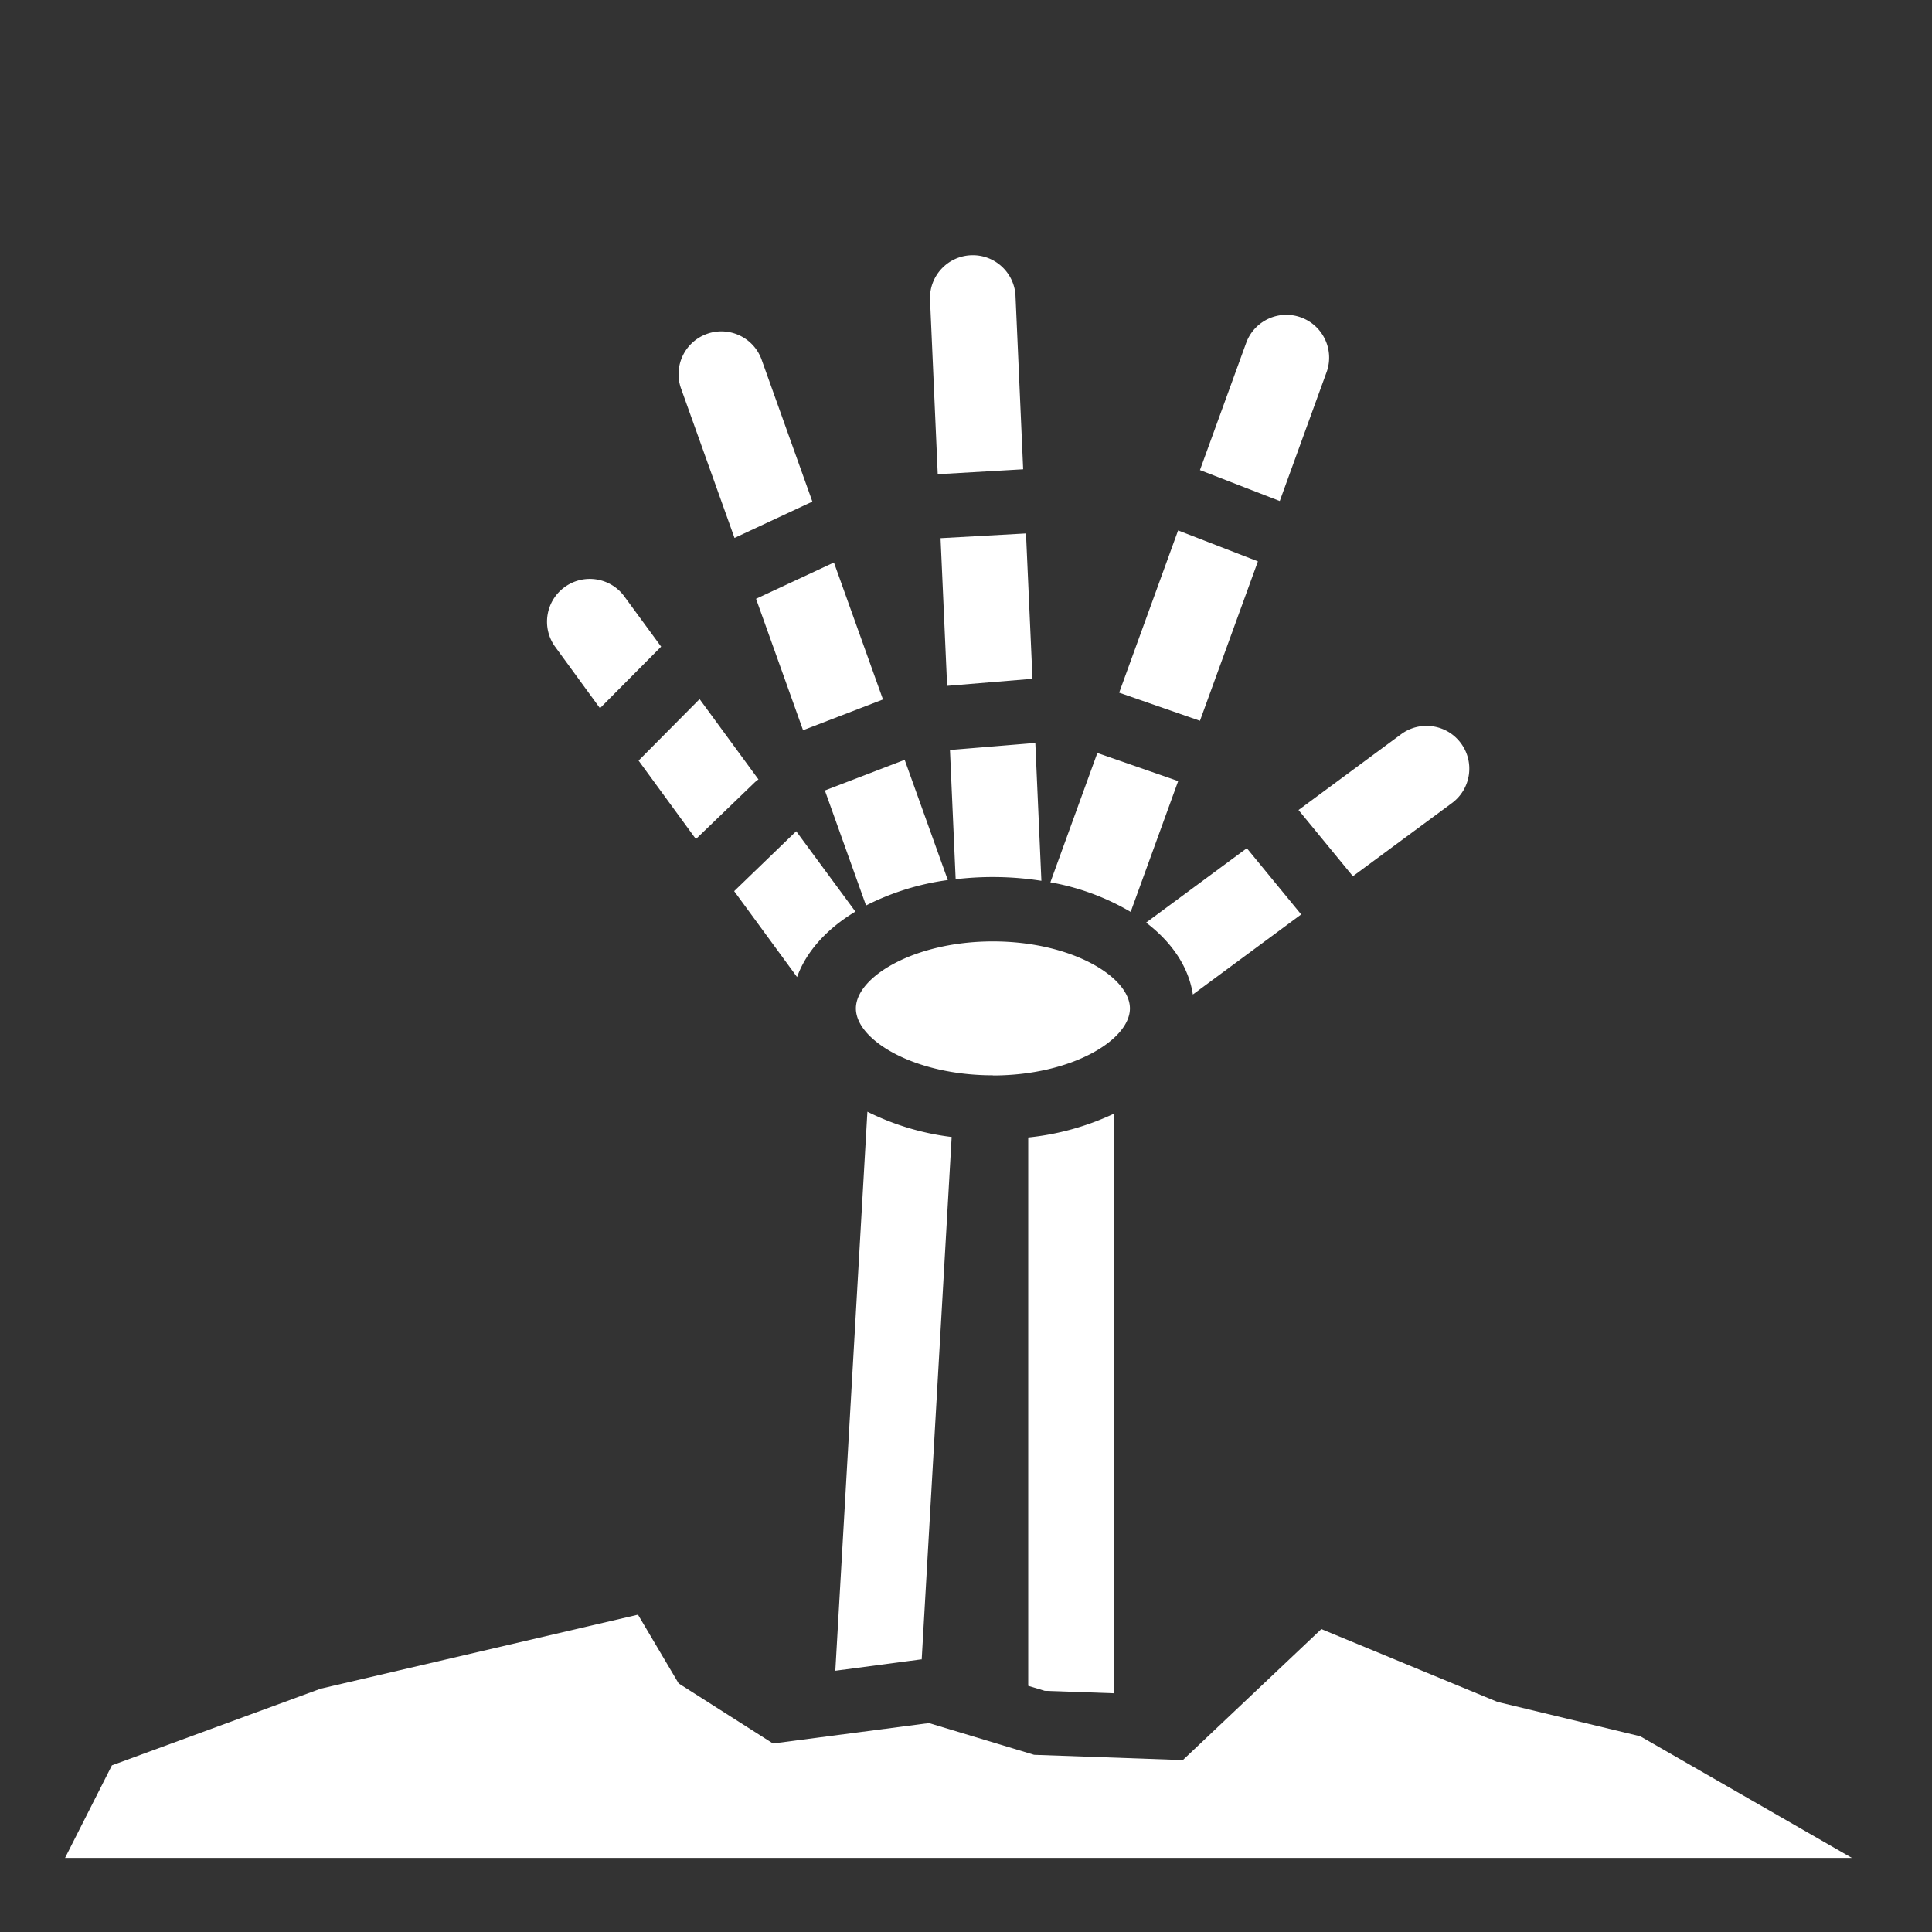 <svg style="height: 512px; width: 512px;" xmlns="http://www.w3.org/2000/svg" viewBox="0 0 512 512"><rect x="0" y="0" width="512" height="512" fill="#333333" stroke="none"/><g class="" style="" transform="translate(0,0)"><path d="M244 439.765l-22.63 3 8.5-148.15a68.48 68.48 0 0 0 22.33 6.7l-7.94 138.45zm28.5 7l4.37 1.32 18.3.65v-153.58a70.07 70.07 0 0 1-22.68 6.29v145.35zm-255.26 45.6h473.52l-56.07-32.23-37.84-9.11-46.68-19.3-36.71 34.72-39.41-1.4-27.86-8.41-41.34 5.41-25-15.92-10.78-18.22L85 447.515l-55.34 20.32zm148.05-334.53c-3.757-4.877-10.72-5.866-15.686-2.227-4.966 3.638-6.122 10.575-2.604 15.627l12 16.45 16.21-16.32zm35.71 48.72l-15.6-21.29-16.17 16.3 15.19 20.8 15.37-14.81a8.55 8.55 0 0 1 1.21-1zm25.67 35L211 220.285l-16.44 15.88 16.67 22.76c2.46-6.81 7.9-12.78 15.42-17.32zm-24.9-146.42c-2.193-5.775-8.606-8.733-14.422-6.651-5.817 2.081-8.897 8.436-6.928 14.291l14.23 39.78 20.64-9.62zm16.83 114.35l10.91 30.48a67.76 67.76 0 0 1 21.67-6.74l-11.43-31.86zm2.4-60.42l-20.64 9.62 12.46 34.83 21.18-8.15zm30 32.69l22.62-1.87-1.72-38.52-22.64 1.26zm.75 17l1.51 34.25a83.52 83.52 0 0 1 22.72.42l-1.61-36.54zm17.36-120.58c-.433-6.13-5.672-10.8-11.812-10.53-6.14.272-10.947 5.385-10.838 11.53l2.05 46.5 22.64-1.31zm82.54 20.19c1.945-5.83-1.109-12.149-6.886-14.247-5.777-2.098-12.174.788-14.424 6.507L318 124.575l21.15 8.2zm-18.29 50.4l-21.15-8.2-15.62 43 21.41 7.45zm-55 85.06a63.82 63.82 0 0 1 21.28 7.84l12.59-34.67-21.42-7.45zm106.42-21c5.037-3.722 6.102-10.823 2.38-15.86-3.722-5.037-10.823-6.102-15.86-2.38l-27.18 20.08 14.41 17.55zm-68.65 50.72l28.7-21.21-14.41-17.55-26.69 19.72c6.79 5.16 11.27 11.71 12.38 19.01zm-53 21.46c20.78 0 36.31-9.38 36.31-17.76s-15.53-17.76-36.31-17.76-36.31 9.38-36.31 17.76 15.47 17.72 36.26 17.72z" fill="#ffffff" fill-opacity="1"></path></g></svg>